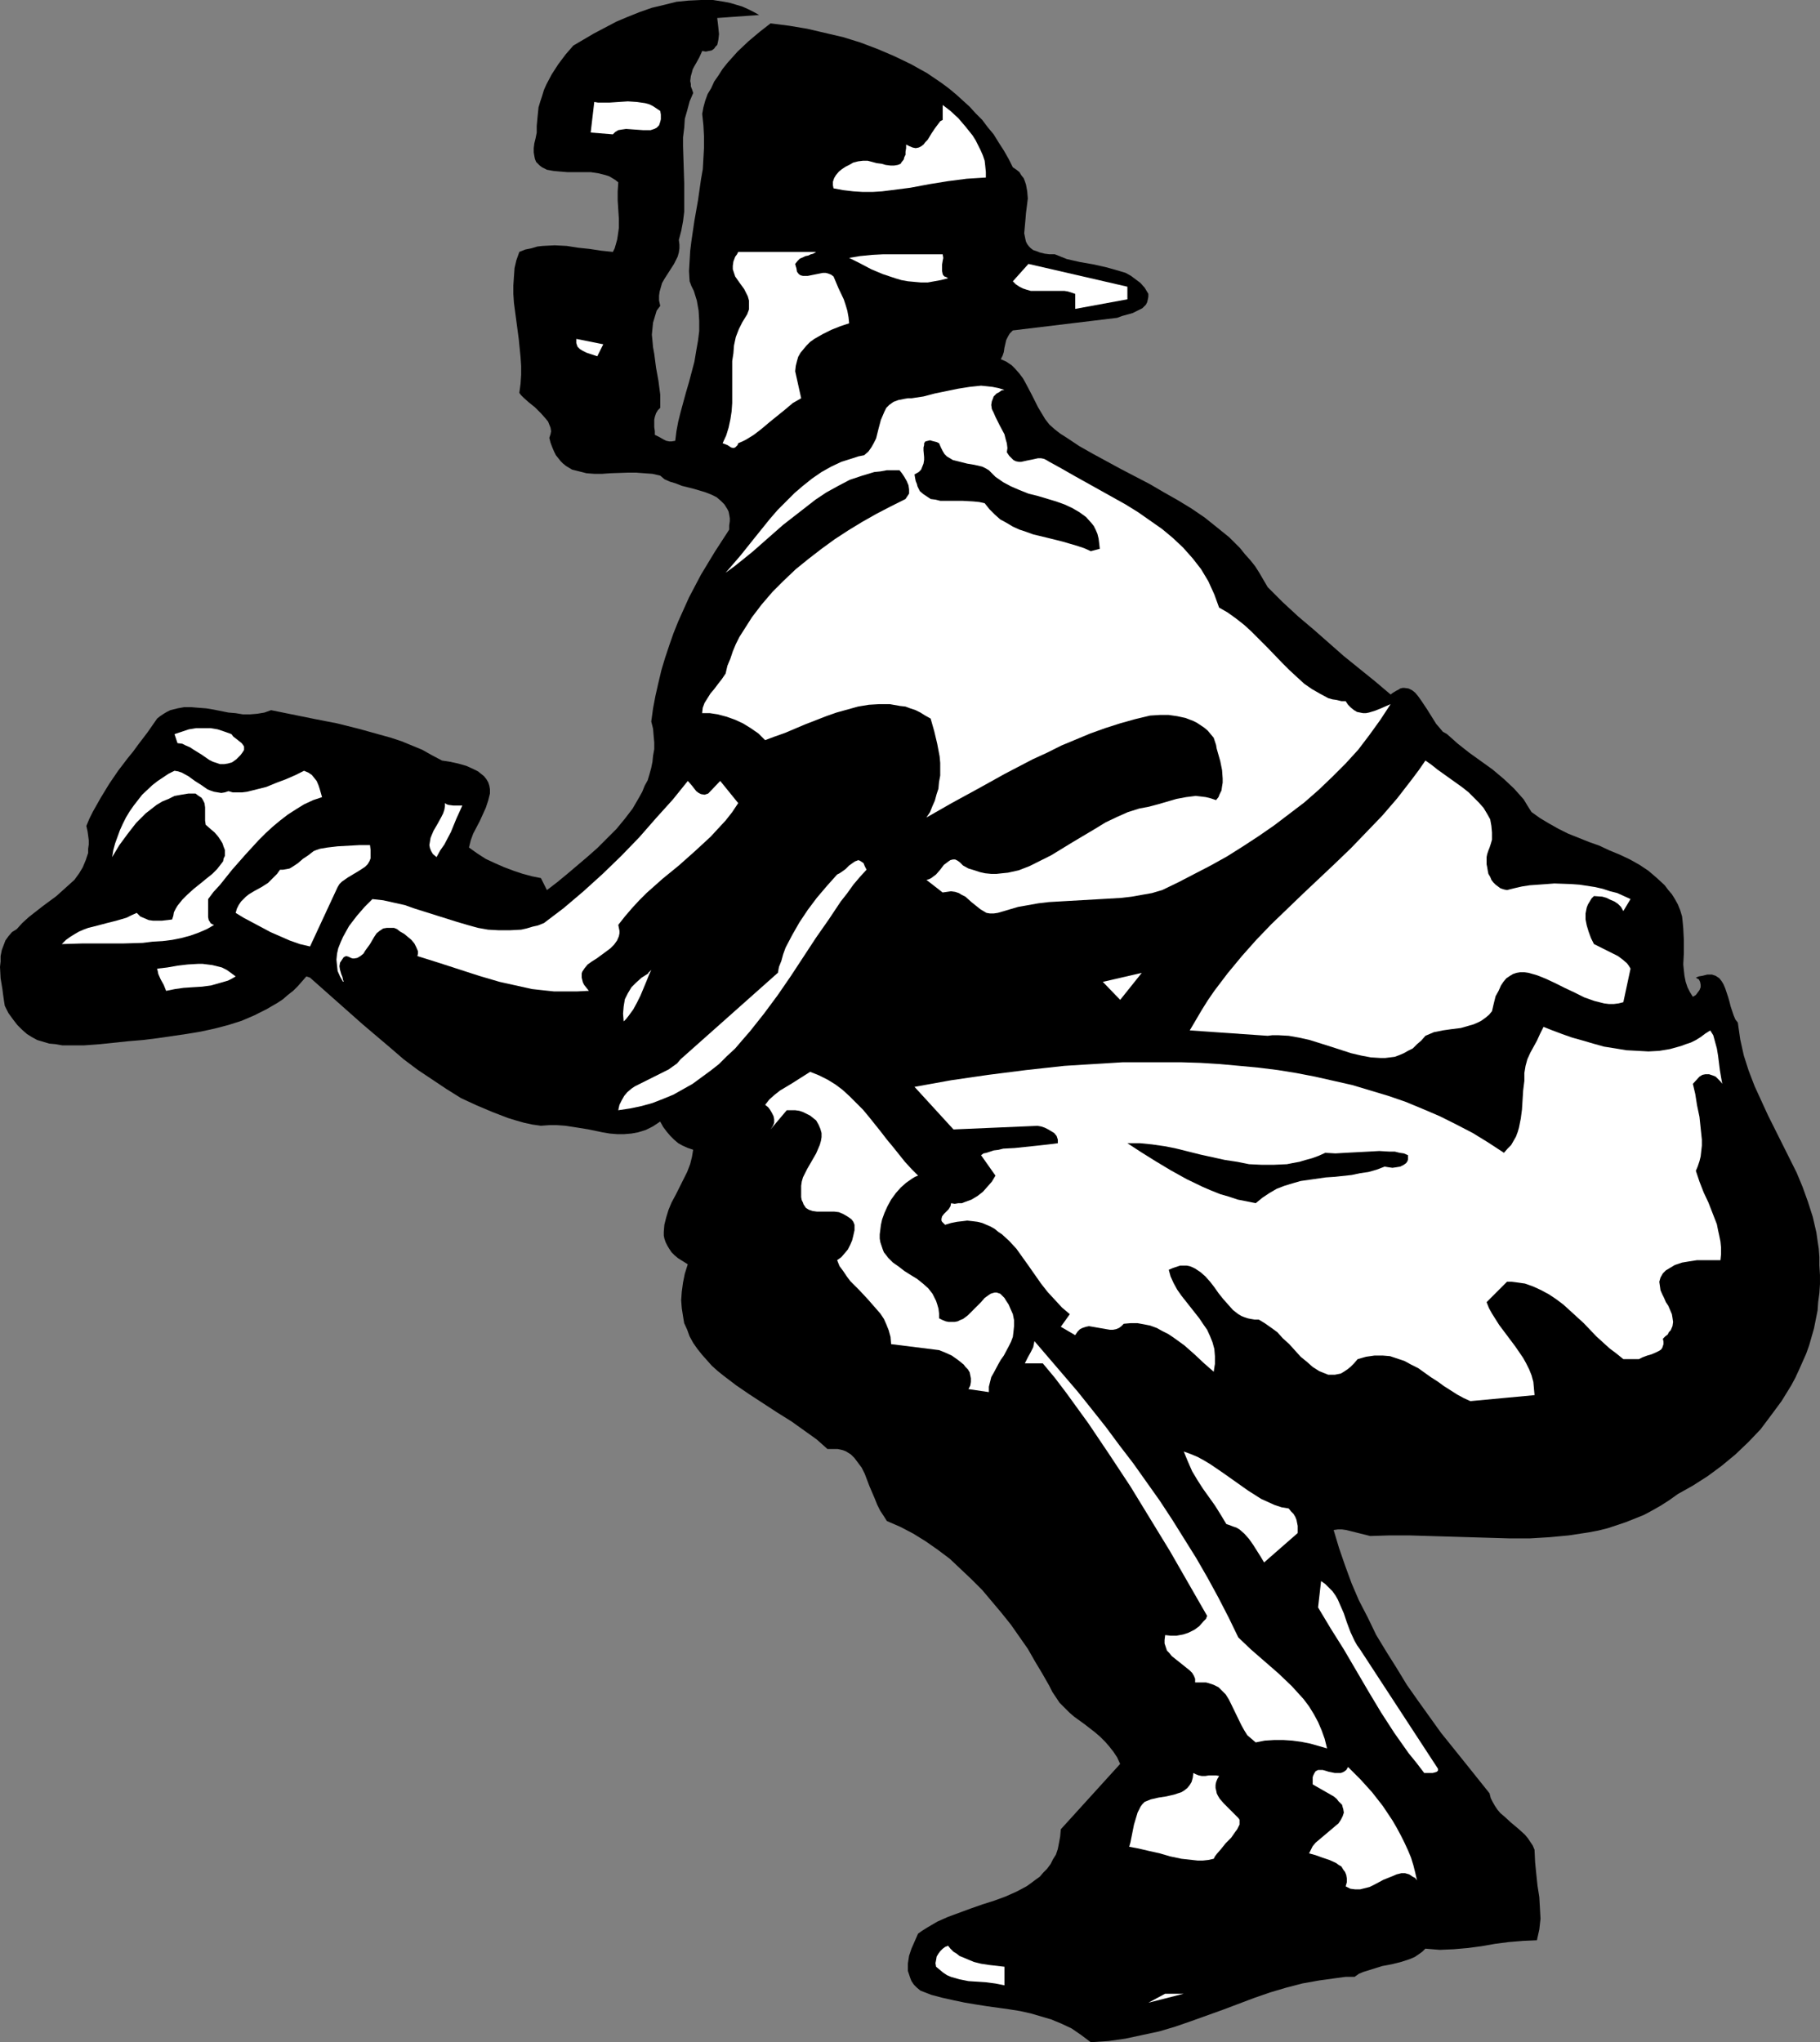 <?xml version="1.0" encoding="UTF-8" standalone="no"?>
<svg
   version="1.0"
   width="129.766mm"
   height="145.567mm"
   id="svg30"
   sodipodi:docname="Baseball - Catcher 4.wmf"
   xmlns:inkscape="http://www.inkscape.org/namespaces/inkscape"
   xmlns:sodipodi="http://sodipodi.sourceforge.net/DTD/sodipodi-0.dtd"
   xmlns="http://www.w3.org/2000/svg"
   xmlns:svg="http://www.w3.org/2000/svg">
  <rect width="100%" height="100%" fill="#808080" stroke="none"/>
  <sodipodi:namedview
     id="namedview30"
     pagecolor="#ffffff"
     bordercolor="#000000"
     borderopacity="0.25"
     inkscape:showpageshadow="2"
     inkscape:pageopacity="0.0"
     inkscape:pagecheckerboard="0"
     inkscape:deskcolor="#d1d1d1"
     inkscape:document-units="mm" />
  <defs
     id="defs1">
    <pattern
       id="WMFhbasepattern"
       patternUnits="userSpaceOnUse"
       width="6"
       height="6"
       x="0"
       y="0" />
  </defs>
  <path
     style="fill:#000000;fill-opacity:1;fill-rule:evenodd;stroke:none"
     d="m 4.525,250.285 1.454,-1.616 1.778,-1.616 3.717,-2.908 3.717,-2.747 1.616,-1.454 1.616,-1.454 1.616,-1.454 1.293,-1.777 0.97,-1.616 0.808,-1.939 0.323,-0.969 0.323,-0.969 v -1.131 l 0.162,-1.131 v -1.131 l -0.162,-1.293 -0.162,-1.131 -0.323,-1.454 0.808,-1.939 0.97,-1.939 2.101,-3.716 2.262,-3.716 2.424,-3.555 2.586,-3.393 1.454,-1.777 1.293,-1.777 2.586,-3.393 2.586,-3.716 0.808,-0.646 0.97,-0.646 0.808,-0.485 0.97,-0.485 1.939,-0.485 1.778,-0.323 h 1.939 l 1.939,0.162 2.101,0.162 1.939,0.323 4.04,0.808 1.939,0.162 1.939,0.323 h 1.939 l 1.939,-0.162 1.939,-0.323 1.778,-0.646 11.958,2.424 5.818,1.131 5.818,1.454 5.818,1.616 2.909,0.808 2.909,0.969 2.747,1.131 2.747,1.131 2.586,1.454 2.747,1.454 2.101,0.323 2.262,0.485 2.262,0.646 2.101,0.969 0.97,0.485 0.808,0.646 0.808,0.646 0.646,0.808 0.485,0.808 0.323,0.969 0.162,0.969 v 1.131 l -0.485,1.939 -0.646,1.939 -1.616,3.555 -1.778,3.393 -0.646,1.777 -0.485,1.939 2.262,1.616 2.262,1.454 2.424,1.131 2.586,1.131 2.586,0.969 2.424,0.808 2.424,0.646 2.424,0.485 1.616,3.232 2.747,-2.101 2.747,-2.262 5.333,-4.524 2.747,-2.424 2.586,-2.585 2.586,-2.585 2.262,-2.747 2.101,-2.747 1.778,-3.07 0.808,-1.454 0.646,-1.616 0.808,-1.454 0.485,-1.616 0.485,-1.777 0.323,-1.616 0.162,-1.616 0.323,-1.777 v -1.777 l -0.162,-1.777 -0.162,-1.939 -0.485,-1.939 0.485,-3.555 0.646,-3.393 0.808,-3.555 0.808,-3.393 0.97,-3.232 1.131,-3.393 1.131,-3.232 1.293,-3.232 1.454,-3.232 1.454,-3.232 1.616,-3.07 1.616,-3.07 3.717,-6.14 3.878,-5.978 v -1.131 l 0.162,-1.131 v -0.808 l -0.162,-0.969 -0.162,-0.808 -0.323,-0.646 -0.808,-1.293 -0.97,-0.969 -1.131,-0.969 -1.293,-0.646 -1.616,-0.646 -3.232,-0.969 -3.232,-0.808 -1.616,-0.646 -1.616,-0.485 -1.454,-0.646 -1.131,-0.969 -2.101,-0.485 -2.262,-0.162 -2.101,-0.162 h -2.262 l -4.686,0.162 -2.262,0.162 h -2.101 l -2.101,-0.162 -1.939,-0.485 -1.939,-0.485 -0.808,-0.485 -0.808,-0.485 -0.808,-0.646 -0.646,-0.646 -0.646,-0.808 -0.646,-0.808 -0.485,-0.969 -0.485,-1.131 -0.485,-1.293 -0.323,-1.293 0.323,-0.969 0.162,-0.808 -0.162,-0.969 -0.323,-0.808 -0.323,-0.808 -0.646,-0.808 -1.293,-1.454 -1.616,-1.616 -1.616,-1.293 -1.454,-1.293 -0.646,-0.646 -0.485,-0.646 0.323,-2.424 0.162,-2.424 v -2.424 l -0.162,-2.424 -0.485,-4.847 -0.646,-4.847 -0.646,-4.847 -0.162,-2.424 v -2.262 l 0.162,-2.424 0.162,-2.262 0.485,-2.101 0.808,-2.262 1.616,-0.646 1.616,-0.323 1.616,-0.485 1.454,-0.162 3.232,-0.162 3.232,0.162 3.07,0.485 3.07,0.323 3.232,0.485 3.07,0.323 0.485,-0.969 0.323,-1.131 0.323,-1.131 0.162,-0.969 0.323,-2.262 V 58.976 l -0.323,-5.009 v -2.424 l 0.162,-2.424 -0.808,-0.646 -0.808,-0.485 -0.808,-0.485 -0.97,-0.323 -1.939,-0.485 -2.101,-0.323 h -4.202 -2.101 l -1.939,-0.162 -1.778,-0.162 -1.778,-0.323 -0.646,-0.323 -0.646,-0.323 -0.646,-0.485 -0.485,-0.485 -0.485,-0.485 -0.323,-0.808 -0.162,-0.808 -0.162,-0.969 v -1.131 l 0.162,-1.293 0.323,-1.293 0.323,-1.616 v -1.777 l 0.162,-1.777 0.162,-1.616 0.162,-1.616 0.485,-1.616 0.485,-1.454 0.485,-1.616 0.646,-1.454 1.454,-2.747 1.778,-2.747 1.939,-2.585 2.101,-2.424 2.747,-1.616 2.747,-1.616 3.07,-1.616 3.07,-1.616 3.07,-1.293 3.232,-1.293 3.232,-1.131 3.394,-0.808 3.232,-0.808 3.232,-0.323 L 188.91,0 h 3.232 l 3.07,0.485 1.616,0.323 1.616,0.485 1.616,0.485 1.454,0.646 1.616,0.808 1.454,0.808 -11.312,0.808 0.162,1.293 0.162,1.454 0.162,1.616 -0.162,1.454 -0.162,0.808 -0.162,0.646 -0.485,0.485 -0.323,0.485 -0.646,0.485 -0.808,0.162 -0.808,0.162 -0.97,-0.162 -0.808,1.777 -0.808,1.454 -0.646,1.131 -0.323,0.646 -0.162,0.646 -0.323,1.131 -0.162,1.293 0.162,0.808 v 0.646 l 0.323,0.808 0.323,0.969 -0.97,2.262 -0.646,2.424 -0.646,2.262 -0.162,2.424 -0.323,2.585 v 2.424 l 0.162,5.009 0.162,5.009 v 5.009 2.585 l -0.323,2.585 -0.485,2.585 -0.646,2.424 0.162,1.293 v 0.969 l -0.162,1.131 -0.323,1.131 -0.485,0.969 -0.485,0.969 -2.586,4.039 -0.646,1.131 -0.323,1.131 -0.323,1.131 -0.162,1.131 v 1.293 l 0.323,1.454 -0.97,1.293 -0.485,1.616 -0.485,1.616 -0.162,1.616 -0.162,1.616 0.162,1.616 0.162,1.777 0.323,1.777 0.485,3.716 0.646,3.555 0.485,3.716 v 1.777 1.777 l -0.646,0.646 -0.485,0.808 -0.323,0.969 -0.162,0.808 v 1.939 l 0.162,1.131 v 0.969 l 1.293,0.646 1.131,0.646 0.646,0.323 0.808,0.162 h 0.646 l 0.97,-0.162 0.323,-2.585 0.485,-2.585 0.646,-2.585 1.454,-5.332 0.808,-2.747 1.454,-5.494 0.485,-2.908 0.485,-2.747 0.323,-2.585 v -2.747 l -0.162,-2.747 -0.485,-2.747 -0.808,-2.585 -0.646,-1.293 -0.485,-1.293 -0.162,-2.747 0.162,-2.747 0.162,-2.747 0.323,-2.585 0.808,-5.494 0.97,-5.494 0.808,-5.655 0.485,-2.747 0.162,-2.908 0.162,-2.908 v -2.908 l -0.162,-3.07 -0.323,-3.07 0.323,-1.777 0.485,-1.777 0.646,-1.777 0.97,-1.616 0.808,-1.777 1.131,-1.616 1.131,-1.777 1.293,-1.616 2.747,-3.07 2.909,-2.747 3.07,-2.585 1.454,-1.131 1.454,-1.131 5.01,0.646 4.848,0.808 4.848,1.131 4.848,1.131 4.686,1.454 4.686,1.777 4.525,1.939 4.363,2.101 4.363,2.424 4.04,2.747 1.939,1.454 1.939,1.616 1.778,1.616 1.778,1.616 1.616,1.777 1.778,1.777 1.454,1.939 1.616,1.939 1.293,2.101 1.454,2.262 1.293,2.262 1.131,2.262 0.97,0.646 0.808,0.646 0.485,0.808 0.646,0.808 0.323,0.808 0.323,0.969 0.323,1.777 0.162,1.939 -0.485,3.878 -0.162,1.939 -0.162,1.777 -0.162,1.777 0.162,0.808 0.162,0.808 0.162,0.646 0.323,0.646 0.485,0.646 0.485,0.485 0.646,0.485 0.97,0.323 0.808,0.323 1.293,0.323 1.293,0.162 h 1.454 l 1.616,0.646 1.616,0.646 3.555,0.808 3.717,0.646 3.555,0.808 3.394,0.969 1.616,0.485 1.454,0.808 1.293,0.969 1.293,0.969 1.131,1.293 0.97,1.616 v 0.808 l -0.162,0.808 -0.162,0.646 -0.323,0.646 -0.485,0.485 -0.485,0.485 -1.293,0.646 -1.293,0.646 -2.909,0.808 -1.293,0.485 -28.118,3.393 -0.808,0.808 -0.485,0.808 -0.485,0.969 -0.485,2.101 -0.162,1.131 -0.323,0.969 -0.485,0.969 1.454,0.646 1.454,0.969 0.97,0.969 1.131,1.293 0.97,1.293 0.808,1.454 1.616,3.07 1.616,3.232 0.97,1.616 0.97,1.616 1.131,1.454 1.454,1.293 1.454,1.131 1.778,1.131 3.394,2.262 3.717,2.101 7.434,4.039 7.757,4.039 3.878,2.262 3.717,2.101 3.717,2.262 3.555,2.424 3.232,2.585 3.394,2.747 2.909,2.908 1.293,1.616 1.454,1.616 1.293,1.616 1.131,1.777 1.131,1.939 1.131,1.939 4.04,4.039 4.202,3.878 4.202,3.555 4.04,3.555 4.04,3.555 8.403,6.786 4.202,3.555 0.646,-0.485 0.808,-0.485 0.646,-0.323 0.485,-0.323 0.646,-0.162 h 0.485 l 1.131,0.162 0.97,0.485 0.808,0.646 0.808,0.969 0.808,1.131 1.616,2.424 1.616,2.585 0.808,1.293 0.97,1.131 0.808,0.969 1.131,0.646 2.909,2.585 3.07,2.424 6.302,4.524 3.07,2.585 2.747,2.585 1.293,1.454 1.293,1.454 0.97,1.616 1.131,1.777 2.262,1.616 2.424,1.454 2.586,1.454 2.586,1.293 5.656,2.262 2.747,0.969 2.747,1.293 2.747,1.131 2.747,1.293 2.586,1.454 2.424,1.616 2.262,1.939 2.101,1.939 0.97,1.293 0.97,1.131 0.808,1.293 0.808,1.454 0.646,1.616 0.485,1.616 0.162,1.454 0.162,1.777 0.162,3.232 v 3.393 l -0.162,3.07 0.162,1.616 0.162,1.454 0.323,1.616 0.485,1.454 0.646,1.293 0.808,1.293 0.808,-0.485 0.485,-0.646 0.485,-0.646 0.323,-0.808 v -0.646 l -0.162,-0.808 -0.323,-0.646 -0.323,-0.162 -0.485,-0.323 0.808,-0.323 0.97,-0.162 0.646,-0.162 0.646,-0.162 h 0.808 0.485 l 0.97,0.323 0.97,0.646 0.646,0.808 0.485,0.808 0.485,1.131 0.808,2.424 0.323,1.131 0.323,1.293 0.808,2.424 0.485,1.131 0.646,0.808 0.323,2.262 0.323,2.262 0.97,4.363 1.293,4.039 1.616,4.201 1.778,3.878 1.778,3.878 3.878,7.756 1.939,3.878 1.939,3.878 1.616,3.878 1.454,4.039 1.293,4.039 0.485,2.101 0.485,2.101 0.323,2.262 0.323,2.101 0.162,2.262 v 2.262 l 0.162,2.585 v 2.424 l -0.162,2.424 -0.323,2.424 -0.162,2.262 -0.485,2.424 -0.485,2.424 -0.646,2.262 -0.646,2.262 -0.808,2.262 -1.939,4.363 -0.97,2.101 -1.131,2.101 -2.586,4.201 -2.747,3.716 -2.909,3.878 -3.232,3.393 -3.555,3.393 -3.717,3.07 -3.717,2.747 -4.04,2.585 -4.04,2.262 -2.262,1.616 -2.262,1.454 -2.262,1.293 -2.424,1.293 -2.424,0.969 -2.424,0.969 -2.424,0.808 -2.424,0.808 -2.586,0.646 -2.586,0.485 -5.333,0.808 -5.171,0.485 -5.333,0.323 h -5.333 l -5.494,-0.162 -10.827,-0.323 -10.827,-0.323 h -5.333 l -5.171,0.162 -2.586,-0.646 -2.586,-0.646 -1.293,-0.323 -1.131,-0.162 h -1.131 l -1.131,0.162 1.454,4.847 1.616,4.686 1.778,4.847 1.939,4.524 2.424,4.686 2.262,4.686 2.747,4.524 2.747,4.363 2.747,4.524 3.07,4.363 6.141,8.564 6.626,8.241 6.464,8.079 0.323,1.293 0.485,0.969 0.646,1.131 0.646,0.969 0.808,0.969 0.97,0.808 1.939,1.777 1.939,1.616 1.778,1.616 0.808,0.969 0.646,0.969 0.646,0.969 0.485,1.131 0.162,3.393 0.323,3.232 0.323,3.07 0.485,3.07 0.162,2.908 0.162,2.908 -0.323,2.908 -0.323,1.454 -0.323,1.454 -3.717,0.162 -3.878,0.323 -3.717,0.485 -3.717,0.646 -3.717,0.485 -3.717,0.323 -3.717,0.162 -1.939,-0.162 -1.939,-0.162 -0.808,0.808 -1.131,0.808 -0.97,0.646 -1.131,0.485 -2.424,0.808 -2.586,0.646 -2.586,0.485 -2.586,0.808 -2.586,0.808 -1.131,0.485 -1.131,0.808 h -2.424 l -2.424,0.323 -4.686,0.646 -4.525,0.808 -4.363,1.131 -4.363,1.293 -4.202,1.454 -8.565,3.232 -8.565,3.07 -4.202,1.454 -4.363,1.293 -4.525,0.969 -4.525,0.969 -4.525,0.646 -2.424,0.162 -2.424,0.162 -1.293,-0.969 -1.293,-0.969 -2.586,-1.777 -2.747,-1.293 -2.747,-1.131 -2.747,-0.808 -2.747,-0.808 -2.909,-0.646 -3.07,-0.485 -5.818,-0.808 -3.07,-0.485 -2.909,-0.485 -3.07,-0.646 -2.909,-0.646 -3.07,-0.808 -2.909,-1.131 -0.97,-0.808 -0.808,-0.808 -0.646,-0.969 -0.323,-0.808 -0.323,-0.969 -0.323,-0.969 v -0.969 -0.969 l 0.323,-2.101 0.646,-1.939 1.778,-4.039 1.131,-0.808 1.293,-0.808 2.747,-1.616 2.909,-1.293 3.07,-1.131 3.07,-1.131 3.232,-1.131 3.07,-0.969 3.07,-1.131 2.909,-1.293 2.747,-1.454 1.131,-0.808 1.293,-0.969 1.131,-0.808 0.97,-1.131 0.97,-0.969 0.97,-1.293 0.646,-1.293 0.808,-1.293 0.485,-1.454 0.323,-1.616 0.323,-1.777 0.162,-1.777 v -0.162 l 15.998,-17.612 -0.808,-1.777 -0.97,-1.454 -1.131,-1.454 -1.131,-1.293 -1.293,-1.293 -1.293,-1.131 -2.909,-2.262 -2.909,-2.101 -1.293,-1.131 -1.293,-1.293 -1.293,-1.293 -0.97,-1.454 -0.97,-1.454 -0.808,-1.616 -1.939,-3.393 -1.939,-3.232 -1.939,-3.393 -2.262,-3.232 -2.262,-3.232 -2.586,-3.232 -2.586,-3.07 -2.586,-3.07 -2.909,-2.908 -2.909,-2.747 -2.909,-2.747 -3.232,-2.424 -3.232,-2.262 -3.394,-2.101 -3.394,-1.777 -3.717,-1.616 -0.808,-1.293 -0.97,-1.454 -0.808,-1.616 -0.646,-1.616 -1.454,-3.393 -1.293,-3.393 -0.808,-1.616 -0.97,-1.293 -0.97,-1.293 -0.97,-0.969 -1.293,-0.808 -0.808,-0.323 -0.646,-0.162 -0.808,-0.162 h -0.808 -0.97 -0.97 l -1.454,-1.293 -1.454,-1.293 -3.394,-2.424 -3.394,-2.424 -3.878,-2.424 -7.434,-4.847 -3.555,-2.424 -3.394,-2.585 -1.616,-1.293 -1.616,-1.454 -1.293,-1.454 -1.293,-1.454 -1.293,-1.616 -1.131,-1.616 -0.97,-1.777 -0.646,-1.777 -0.808,-1.777 -0.323,-1.939 -0.323,-2.101 -0.162,-2.101 0.162,-2.262 0.323,-2.424 0.485,-2.424 0.808,-2.585 -1.293,-0.808 -1.293,-0.808 -0.97,-0.808 -0.808,-0.808 -0.646,-0.969 -0.485,-0.808 -0.485,-0.969 -0.323,-0.969 -0.162,-0.808 v -0.969 l 0.162,-1.939 0.485,-1.939 0.646,-2.101 0.808,-1.939 1.131,-2.101 2.101,-4.201 0.97,-1.939 0.808,-2.101 0.485,-1.939 0.323,-1.939 -1.454,-0.485 -1.454,-0.646 -1.131,-0.646 -1.131,-0.969 -0.97,-0.969 -0.97,-1.131 -0.97,-1.293 -0.808,-1.454 -1.939,1.293 -1.939,0.969 -2.101,0.646 -1.778,0.323 -1.939,0.162 h -1.939 l -1.939,-0.162 -1.939,-0.323 -3.878,-0.808 -4.04,-0.646 -2.101,-0.323 -2.262,-0.162 h -2.101 l -2.262,0.162 -2.262,-0.323 -2.262,-0.485 -2.262,-0.646 -2.101,-0.646 -4.202,-1.616 -4.202,-1.777 -4.202,-1.939 -3.878,-2.424 -3.878,-2.585 -3.878,-2.585 -3.878,-2.908 -3.555,-3.07 -7.434,-6.302 -7.11,-6.302 -7.11,-6.302 -0.97,-0.323 -1.131,1.293 -1.131,1.293 -1.293,1.293 -1.454,1.131 -1.293,1.131 -1.454,0.969 -3.07,1.777 -3.232,1.616 -3.394,1.454 -3.555,1.131 -3.717,0.969 -3.717,0.808 -3.878,0.646 -7.757,1.131 -3.878,0.485 -3.878,0.323 -7.757,0.808 -2.101,0.162 -2.262,0.162 h -2.101 -1.778 -1.939 l -1.778,-0.323 -1.778,-0.162 -1.616,-0.485 -1.616,-0.485 L 8.565,279.369 7.272,278.561 5.979,277.43 4.686,276.138 3.555,274.684 2.262,272.906 1.293,270.967 1.131,269.998 0.97,268.867 0.808,267.736 0.646,266.443 0.162,263.535 0,260.465 l 0.162,-1.454 v -1.454 l 0.323,-1.616 0.485,-1.293 0.485,-1.293 0.808,-1.131 0.97,-1.131 z"
     id="path1" />
  <path
     style="fill:#ffffff;fill-opacity:1;fill-rule:evenodd;stroke:none"
     d="m 36.845,245.923 0.97,0.969 1.131,0.485 1.131,0.485 1.131,0.162 h 1.293 1.131 l 1.454,-0.162 1.293,-0.162 0.323,-0.969 0.162,-0.969 0.485,-0.969 0.485,-0.808 1.293,-1.616 1.454,-1.454 1.616,-1.454 1.616,-1.293 1.778,-1.454 1.616,-1.293 1.293,-1.293 1.131,-1.454 0.485,-0.646 0.162,-0.808 0.323,-0.646 v -0.808 -0.808 l -0.323,-0.808 -0.323,-0.969 -0.485,-0.808 -0.646,-0.969 -0.97,-1.131 -1.131,-0.969 -1.293,-1.131 -0.162,-1.131 v -3.555 l -0.162,-1.131 -0.485,-0.969 -0.323,-0.485 -0.485,-0.323 -0.485,-0.323 -0.646,-0.485 h -1.939 l -1.939,0.323 -1.778,0.323 -1.616,0.808 -1.616,0.646 -1.616,0.969 -1.454,1.131 -1.454,1.131 -1.293,1.293 -1.293,1.293 -2.262,2.908 -2.262,3.07 -1.939,3.232 0.323,-1.939 0.485,-1.777 0.646,-1.777 0.646,-1.777 0.808,-1.777 0.808,-1.616 0.97,-1.616 1.131,-1.616 1.131,-1.454 1.131,-1.454 2.747,-2.585 1.454,-1.131 1.454,-0.969 1.454,-0.969 1.616,-0.808 0.97,0.162 0.97,0.323 1.778,0.969 1.778,1.293 1.778,1.131 1.616,1.131 0.808,0.323 0.97,0.323 0.97,0.162 0.97,0.162 0.97,-0.162 0.97,-0.323 1.131,0.323 h 1.293 1.293 l 1.293,-0.162 2.586,-0.646 2.586,-0.646 2.747,-1.131 2.586,-0.969 2.586,-1.131 2.262,-1.131 1.131,0.485 0.97,0.646 0.646,0.808 0.646,0.808 0.485,1.131 0.323,0.969 0.323,1.131 0.323,1.131 -2.424,0.808 -2.424,1.131 -2.101,1.293 -2.262,1.454 -2.101,1.616 -1.939,1.616 -1.939,1.777 -1.939,1.939 -3.555,3.878 -3.555,4.039 -3.232,4.039 -1.778,1.939 -1.454,1.939 v 0.808 1.131 1.939 0.969 l 0.162,0.808 0.323,0.485 0.162,0.323 0.485,0.323 0.485,0.162 -1.939,1.131 -2.262,0.969 -2.262,0.808 -2.424,0.646 -2.424,0.485 -2.586,0.323 -2.747,0.162 -2.586,0.323 -5.494,0.162 h -5.656 -5.333 l -5.333,0.162 1.131,-1.131 1.131,-0.808 1.293,-0.808 1.131,-0.646 1.131,-0.485 1.293,-0.485 2.586,-0.646 2.424,-0.646 2.586,-0.646 2.747,-0.808 1.293,-0.646 z"
     id="path2" />
  <path
     style="fill:#ffffff;fill-opacity:1;fill-rule:evenodd;stroke:none"
     d="m 42.339,260.949 2.747,-0.323 2.747,-0.485 2.747,-0.323 2.747,-0.162 h 1.293 l 1.293,0.162 1.293,0.162 1.293,0.323 1.293,0.323 1.293,0.646 1.131,0.808 1.293,0.969 -1.131,0.646 -0.97,0.485 -2.262,0.646 -2.262,0.646 -2.424,0.323 -2.586,0.162 -2.424,0.162 -2.262,0.323 -2.424,0.485 -0.646,-1.616 -0.808,-1.454 -0.646,-1.454 -0.162,-0.808 z"
     id="path3" />
  <path
     style="fill:#ffffff;fill-opacity:1;fill-rule:evenodd;stroke:none"
     d="m 62.378,197.772 0.485,0.646 1.454,1.131 0.808,0.646 0.485,0.646 0.162,0.323 v 0.323 0.485 l -0.162,0.323 -0.323,0.485 -0.485,0.646 -0.646,0.646 -0.485,0.485 -1.131,0.808 -1.131,0.323 -0.97,0.162 h -1.131 l -0.97,-0.323 -0.97,-0.323 -0.97,-0.485 -2.101,-1.454 -2.101,-1.293 -0.97,-0.646 -1.131,-0.485 -0.97,-0.485 -1.293,-0.162 -0.808,-2.424 1.939,-0.646 1.939,-0.646 1.939,-0.323 h 1.939 1.939 l 1.939,0.323 1.939,0.646 z"
     id="path4" />
  <path
     style="fill:#ffffff;fill-opacity:1;fill-rule:evenodd;stroke:none"
     d="m 75.467,234.289 h 0.808 l 0.97,-0.162 0.808,-0.162 0.808,-0.485 1.454,-0.969 1.293,-1.131 1.454,-0.969 1.454,-1.131 0.808,-0.323 0.97,-0.323 0.97,-0.162 0.97,-0.162 2.747,-0.323 2.909,-0.162 2.909,-0.162 h 2.909 l 0.162,1.293 v 1.131 1.131 l -0.323,0.808 -0.485,0.808 -0.646,0.646 -1.454,0.969 -3.232,1.939 -1.616,1.131 -0.646,0.646 -0.485,0.808 -7.434,15.996 -2.747,-0.646 -2.747,-0.969 -2.586,-1.131 -2.586,-1.131 -2.424,-1.293 -2.424,-1.293 -2.424,-1.293 -2.101,-1.293 0.323,-1.131 0.485,-0.969 0.646,-0.969 0.646,-0.646 0.646,-0.646 0.808,-0.646 1.616,-0.969 1.778,-0.969 1.778,-1.131 0.808,-0.808 0.808,-0.808 0.808,-0.808 z"
     id="path5" />
  <path
     style="fill:#ffffff;fill-opacity:1;fill-rule:evenodd;stroke:none"
     d="m 100.353,242.206 2.909,0.323 2.909,0.646 2.909,0.646 2.747,0.969 5.656,1.777 5.656,1.777 2.747,0.808 2.909,0.808 2.747,0.485 2.909,0.162 h 2.909 l 3.07,-0.162 1.454,-0.323 1.616,-0.485 1.454,-0.323 1.616,-0.646 5.333,-4.039 5.333,-4.524 5.171,-4.686 5.01,-4.847 4.848,-5.009 4.525,-5.171 4.525,-5.009 4.04,-5.009 1.131,1.293 1.131,1.454 0.646,0.485 0.646,0.323 0.97,0.162 0.485,-0.162 0.485,-0.162 3.232,-3.393 4.848,5.978 -1.616,2.424 -1.778,2.262 -2.101,2.262 -1.939,2.101 -4.202,3.878 -4.363,3.878 -4.363,3.555 -4.363,3.878 -1.939,1.939 -1.939,2.101 -1.939,2.262 -1.778,2.262 0.162,0.808 0.162,0.808 v 0.646 l -0.162,0.808 -0.485,1.131 -0.808,1.131 -0.97,0.969 -1.293,0.969 -2.424,1.777 -1.293,0.808 -1.131,0.808 -0.808,0.969 -0.646,0.969 -0.162,0.485 v 0.646 0.485 l 0.162,0.646 0.162,0.646 0.323,0.646 0.646,0.808 0.646,0.808 -3.232,0.162 h -3.07 -3.07 l -3.07,-0.323 -2.909,-0.323 -2.909,-0.646 -2.909,-0.646 -2.909,-0.646 -5.494,-1.616 -5.494,-1.777 -5.494,-1.777 -5.656,-1.777 0.162,-0.646 v -0.646 l -0.485,-1.131 -0.485,-0.969 -0.808,-0.969 -0.97,-0.808 -0.97,-0.808 -1.131,-0.646 -0.808,-0.646 -0.808,-0.323 h -0.646 -1.293 l -0.97,0.162 -0.97,0.646 -0.808,0.646 -0.646,0.969 -1.131,1.939 -1.293,1.777 -0.485,0.808 -0.808,0.646 -0.808,0.485 -0.808,0.162 h -0.485 l -0.485,-0.162 -0.646,-0.323 -0.646,-0.162 -0.646,0.323 -0.323,0.485 -0.323,0.485 -0.323,0.485 -0.162,0.969 0.162,0.969 0.323,1.131 0.323,0.808 0.162,0.808 0.162,0.323 -0.162,0.162 -0.808,-1.454 -0.646,-1.454 -0.162,-1.454 -0.162,-1.616 0.162,-1.616 0.323,-1.454 0.646,-1.616 0.646,-1.454 0.808,-1.454 0.808,-1.454 2.101,-2.747 2.101,-2.424 1.131,-1.131 z"
     id="path6" />
  <path
     style="fill:#ffffff;fill-opacity:1;fill-rule:evenodd;stroke:none"
     d="m 119.907,216.354 0.485,0.323 0.485,0.162 1.293,0.162 h 2.424 l -1.616,3.555 -1.454,3.555 -1.778,3.393 -1.131,1.616 -0.97,1.777 -0.97,-0.808 -0.485,-0.808 -0.323,-0.808 -0.162,-0.808 0.162,-0.969 0.162,-0.969 0.323,-0.808 0.485,-1.131 1.131,-1.939 0.97,-1.777 0.485,-0.969 0.323,-0.969 0.162,-0.969 z"
     id="path7" />
  <path
     style="fill:#ffffff;fill-opacity:1;fill-rule:evenodd;stroke:none"
     d="m 162.569,92.746 -1.616,3.232 -1.939,-0.646 -0.97,-0.323 -0.97,-0.485 -0.808,-0.485 -0.646,-0.646 -0.323,-0.969 V 91.938 91.292 Z"
     id="path8" />
  <path
     style="fill:#ffffff;fill-opacity:1;fill-rule:evenodd;stroke:none"
     d="m 158.691,15.188 3.232,-2.262 z"
     id="path9" />
  <path
     style="fill:#ffffff;fill-opacity:1;fill-rule:evenodd;stroke:none"
     d="m 160.145,27.468 0.97,0.162 h 1.131 2.101 l 2.424,-0.162 2.424,-0.162 2.424,0.162 1.131,0.162 1.131,0.162 1.131,0.323 0.97,0.485 0.97,0.646 0.97,0.646 0.162,0.969 v 0.646 0.646 l -0.162,0.646 -0.162,0.485 -0.162,0.485 -0.646,0.646 -0.646,0.323 -0.97,0.323 h -0.97 -1.131 l -2.262,-0.162 -2.262,-0.162 -1.131,0.162 -0.97,0.162 -0.808,0.485 -0.646,0.646 -5.979,-0.485 z"
     id="path10" />
  <path
     style="fill:#ffffff;fill-opacity:1;fill-rule:evenodd;stroke:none"
     d="m 183.416,285.348 26.179,-23.267 v 0.162 l 0.323,-1.777 0.646,-1.616 0.485,-1.777 0.646,-1.777 1.778,-3.393 1.939,-3.393 2.262,-3.393 2.424,-3.232 2.747,-3.232 2.747,-3.07 0.646,-0.323 0.485,-0.323 1.131,-0.808 0.97,-0.969 1.131,-0.808 0.485,-0.323 0.485,-0.162 0.323,-0.162 0.485,0.162 0.485,0.323 0.485,0.323 0.323,0.808 0.485,0.969 -1.778,1.939 -1.778,2.101 -1.616,2.262 -1.778,2.262 -3.232,4.847 -3.394,4.847 -3.394,5.171 -3.394,5.171 -3.555,5.171 -3.717,5.009 -3.717,4.686 -2.101,2.424 -1.939,2.262 -2.262,2.101 -2.101,2.101 -2.262,1.777 -2.424,1.777 -2.424,1.777 -2.586,1.454 -2.586,1.454 -2.747,1.131 -2.909,1.131 -2.909,0.808 -3.07,0.646 -3.232,0.485 0.323,-1.454 0.646,-1.293 0.646,-1.131 0.808,-0.969 1.131,-0.969 0.97,-0.646 2.586,-1.293 1.293,-0.646 1.293,-0.646 2.586,-1.293 1.293,-0.646 1.131,-0.808 1.131,-0.808 z"
     id="path11" />
  <path
     style="fill:#ffffff;fill-opacity:1;fill-rule:evenodd;stroke:none"
     d="m 174.689,262.08 0.808,-0.808 -0.646,1.454 -0.646,1.616 -0.808,1.939 -0.808,1.939 -0.97,1.939 -0.97,1.777 -1.293,1.777 -0.646,0.808 -0.646,0.646 -0.162,-2.101 0.162,-1.939 0.323,-1.939 0.808,-1.616 0.97,-1.616 1.293,-1.293 1.454,-1.293 1.778,-1.131 z"
     id="path12" />
  <path
     style="fill:#ffffff;fill-opacity:1;fill-rule:evenodd;stroke:none"
     d="m 195.536,181.453 0.485,-2.101 0.808,-1.939 0.646,-1.939 0.808,-1.939 0.97,-1.939 1.131,-1.777 2.262,-3.555 2.586,-3.393 2.909,-3.393 3.07,-3.07 3.232,-3.07 3.394,-2.747 3.555,-2.747 3.555,-2.585 3.717,-2.424 3.717,-2.262 3.717,-2.101 3.717,-1.939 3.555,-1.777 0.646,-0.323 0.323,-0.485 0.323,-0.485 0.323,-0.485 v -0.646 -0.485 l -0.162,-1.131 -0.485,-1.131 -0.646,-1.131 -0.646,-0.969 -0.646,-0.808 h -1.778 -1.616 l -1.778,0.323 -1.616,0.162 -1.616,0.485 -1.616,0.485 -3.394,1.131 -3.07,1.616 -3.232,1.777 -2.909,1.939 -2.909,2.262 -2.909,2.262 -2.909,2.262 -5.333,4.686 -2.747,2.424 -2.586,2.101 -2.424,1.939 -2.424,1.777 4.04,-4.686 1.939,-2.424 1.939,-2.424 4.04,-5.009 2.101,-2.424 2.262,-2.262 2.262,-2.262 2.262,-1.939 2.424,-1.939 2.586,-1.777 2.586,-1.454 2.747,-1.293 3.07,-0.969 1.454,-0.485 1.616,-0.323 1.131,-0.969 0.808,-1.131 0.646,-1.131 0.646,-1.293 0.646,-2.585 0.646,-2.424 0.485,-1.131 0.485,-1.131 0.485,-0.969 0.808,-0.808 1.131,-0.808 1.293,-0.485 0.808,-0.162 0.808,-0.162 0.97,-0.162 h 0.97 l 3.232,-0.485 3.07,-0.808 6.302,-1.293 3.07,-0.485 3.07,-0.323 1.616,0.162 1.454,0.162 1.616,0.323 1.616,0.485 -0.808,0.162 -0.646,0.485 -0.646,0.323 -0.485,0.485 -0.323,0.323 -0.162,0.485 -0.323,0.808 -0.162,0.969 0.162,1.131 0.485,0.969 0.485,1.131 1.131,2.262 1.293,2.424 0.323,1.293 0.323,1.131 0.162,1.293 -0.162,1.131 0.646,0.969 0.646,0.646 0.485,0.485 0.646,0.323 0.808,0.162 h 0.646 l 1.454,-0.323 1.616,-0.323 1.454,-0.323 h 0.808 l 0.808,0.162 0.646,0.323 0.808,0.485 3.232,1.777 3.394,1.939 6.949,3.878 6.949,3.878 3.394,2.101 3.232,2.262 3.232,2.262 2.909,2.424 2.747,2.585 2.586,2.908 1.131,1.454 1.131,1.454 1.939,3.232 0.808,1.777 0.808,1.777 0.646,1.777 0.646,1.777 2.262,1.293 2.262,1.616 2.262,1.777 1.939,1.777 4.202,4.201 4.04,4.201 1.939,1.939 2.101,1.939 1.939,1.777 2.101,1.454 2.262,1.293 2.101,1.131 1.131,0.323 1.131,0.162 1.293,0.323 h 1.131 l 0.646,0.969 0.808,0.808 0.808,0.646 0.808,0.485 0.808,0.162 0.808,0.162 h 0.808 l 0.808,-0.162 1.616,-0.485 1.616,-0.646 1.454,-0.646 1.131,-0.485 -2.747,4.201 -2.909,4.039 -3.07,4.039 -3.394,3.716 -3.555,3.555 -3.717,3.555 -3.878,3.393 -4.04,3.07 -4.04,3.07 -4.202,2.908 -4.202,2.747 -4.363,2.747 -4.363,2.424 -4.363,2.262 -4.363,2.262 -4.363,2.101 -2.747,0.808 -2.747,0.485 -2.747,0.485 -2.747,0.323 -5.494,0.323 -5.656,0.323 -5.656,0.323 -2.747,0.162 -2.747,0.323 -2.747,0.485 -2.747,0.485 -2.747,0.808 -2.747,0.808 -1.131,0.162 h -0.97 l -0.97,-0.162 -0.808,-0.485 -0.808,-0.485 -0.808,-0.646 -1.616,-1.293 -1.616,-1.454 -0.97,-0.485 -0.808,-0.485 -0.97,-0.323 -1.131,-0.162 -1.131,0.162 -1.131,0.162 -4.363,-3.393 0.646,-0.162 0.646,-0.323 0.646,-0.485 0.646,-0.485 1.131,-1.293 0.97,-1.293 0.646,-0.485 0.646,-0.485 0.485,-0.323 0.646,-0.162 h 0.646 l 0.646,0.323 0.646,0.485 0.808,0.808 1.454,0.808 1.616,0.485 1.454,0.485 1.454,0.323 1.616,0.162 h 1.454 l 1.454,-0.162 1.616,-0.162 2.909,-0.646 2.909,-1.131 2.909,-1.454 2.909,-1.454 5.818,-3.555 5.979,-3.555 2.909,-1.777 3.07,-1.454 2.909,-1.293 3.07,-0.969 2.586,-0.485 2.424,-0.646 5.01,-1.454 2.586,-0.485 1.293,-0.162 1.293,-0.162 1.454,0.162 1.293,0.162 1.293,0.323 1.454,0.485 0.646,-0.808 0.323,-0.808 0.485,-0.969 0.162,-1.131 0.162,-0.969 v -1.131 l -0.162,-2.262 -0.485,-2.424 -0.646,-2.262 -0.323,-1.131 -0.162,-0.969 -0.646,-1.939 -0.808,-0.969 -0.808,-0.969 -0.97,-0.808 -0.97,-0.646 -0.97,-0.646 -0.97,-0.485 -2.101,-0.808 -2.262,-0.485 -2.262,-0.323 h -2.424 l -2.586,0.162 -4.04,0.969 -4.04,1.131 -4.04,1.293 -4.04,1.454 -3.878,1.616 -3.878,1.616 -3.878,1.939 -3.878,1.777 -7.434,3.878 -7.272,4.039 -3.555,1.939 -3.555,1.939 -3.394,1.939 -3.394,1.939 0.97,-1.454 0.646,-1.616 0.646,-1.454 0.485,-1.777 0.485,-1.454 0.162,-1.777 0.323,-1.777 v -1.616 -1.777 l -0.162,-1.777 -0.646,-3.393 -0.808,-3.393 -0.97,-3.393 -1.454,-0.808 -1.293,-0.808 -1.293,-0.646 -1.454,-0.485 -1.293,-0.485 -1.454,-0.162 -2.747,-0.485 h -2.909 l -2.747,0.162 -2.909,0.485 -2.909,0.808 -2.909,0.808 -2.747,0.969 -5.818,2.262 -5.333,2.262 -2.747,0.969 -2.586,0.969 -1.778,-1.777 -2.101,-1.454 -2.101,-1.293 -2.101,-0.969 -2.262,-0.808 -2.424,-0.646 -2.101,-0.323 h -2.101 l 0.162,-1.454 0.485,-1.293 0.808,-1.293 0.808,-1.293 0.97,-1.131 0.97,-1.293 1.131,-1.454 z"
     id="path13" />
  <path
     style="fill:#ffffff;fill-opacity:1;fill-rule:evenodd;stroke:none"
     d="m 201.353,84.667 0.485,-1.293 v -1.293 -1.131 l -0.323,-1.131 -0.485,-0.969 -0.485,-0.969 -1.293,-1.777 -1.131,-1.616 -0.323,-0.969 -0.323,-0.969 v -0.969 l 0.162,-1.131 0.485,-1.293 0.485,-0.646 0.323,-0.646 h 21.008 l -0.808,0.485 -0.646,0.162 -0.646,0.323 -0.808,0.162 -0.646,0.323 -0.808,0.323 -0.646,0.646 -0.646,0.808 0.162,0.646 0.162,0.485 0.162,0.969 0.485,0.646 0.485,0.323 0.646,0.162 h 0.646 0.646 l 0.808,-0.162 0.808,-0.162 0.808,-0.162 1.616,-0.323 h 0.808 l 0.646,0.162 0.808,0.323 0.646,0.485 1.293,3.07 1.454,3.07 0.485,1.454 0.485,1.616 0.323,1.777 0.162,1.616 -2.424,0.808 -2.424,0.969 -2.262,1.131 -2.262,1.293 -1.131,0.808 -0.97,0.969 -0.808,0.969 -0.808,0.969 -0.646,1.131 -0.323,1.131 -0.323,1.293 -0.162,1.454 1.616,7.271 -2.262,1.293 -2.101,1.777 -4.202,3.393 -2.101,1.777 -2.101,1.616 -2.101,1.293 -0.97,0.485 -1.131,0.485 -0.162,0.485 -0.323,0.323 -0.323,0.323 -0.485,0.162 -0.646,-0.162 -0.97,-0.646 -1.293,-0.485 0.97,-2.101 0.646,-2.101 0.485,-2.262 0.323,-2.101 0.162,-2.262 v -2.262 -4.524 -4.524 l 0.323,-2.101 0.162,-2.101 0.485,-2.262 0.808,-2.101 0.97,-1.939 z"
     id="path14" />
  <path
     style="fill:#ffffff;fill-opacity:1;fill-rule:evenodd;stroke:none"
     d="m 218.321,288.741 2.424,0.969 2.262,1.131 2.101,1.293 1.939,1.454 1.939,1.777 1.778,1.777 1.778,1.777 1.616,1.939 3.232,4.039 1.616,2.101 1.616,1.939 3.232,4.039 1.778,1.939 1.778,1.777 -0.808,0.323 -0.808,0.485 -1.616,1.131 -1.454,1.293 -1.293,1.454 -1.293,1.777 -0.97,1.777 -0.808,1.777 -0.646,1.777 -0.323,1.454 -0.162,1.293 -0.162,1.293 v 1.131 l 0.162,0.969 0.323,0.969 0.323,0.969 0.323,0.808 0.646,0.808 0.485,0.646 1.293,1.293 1.616,1.131 1.454,1.131 1.778,1.131 1.616,0.969 1.616,1.293 1.454,1.293 1.131,1.454 0.485,0.969 0.485,0.969 0.323,0.969 0.323,1.131 0.162,1.293 v 1.293 l 0.97,0.485 0.808,0.323 0.808,0.162 h 0.97 0.646 l 0.808,-0.162 0.646,-0.323 0.808,-0.323 1.293,-0.969 1.131,-1.131 1.293,-1.293 1.131,-1.131 0.97,-1.131 1.131,-0.808 0.485,-0.323 0.485,-0.162 0.646,-0.162 h 0.485 l 0.485,0.162 0.485,0.162 0.485,0.485 0.646,0.646 0.485,0.808 0.646,0.969 0.485,1.131 0.646,1.454 0.323,1.616 v 1.616 l -0.162,1.616 -0.162,1.293 -0.485,1.293 -0.646,1.293 -1.293,2.424 -0.808,1.131 -0.646,1.131 -1.293,2.424 -0.646,1.131 -0.323,1.293 -0.323,1.293 v 1.454 l -5.494,-0.808 0.485,-0.969 0.162,-0.969 v -0.969 l -0.162,-0.808 -0.162,-0.808 -0.485,-0.808 -0.646,-0.646 -0.485,-0.646 -1.616,-1.293 -1.616,-1.131 -1.778,-0.808 -1.616,-0.646 -12.928,-1.616 -0.162,-1.939 -0.485,-1.777 -0.646,-1.616 -0.646,-1.454 -0.97,-1.454 -1.131,-1.293 -2.262,-2.585 -2.262,-2.424 -2.424,-2.424 -0.97,-1.293 -0.97,-1.454 -0.97,-1.293 -0.646,-1.616 1.131,-0.808 0.97,-1.131 0.808,-0.969 0.646,-1.293 0.485,-1.131 0.323,-1.293 0.323,-1.454 v -1.454 l -0.323,-0.808 -0.485,-0.646 -0.646,-0.485 -0.485,-0.323 -1.131,-0.646 -1.131,-0.485 -1.293,-0.162 h -1.293 -1.131 -1.293 -0.97 l -1.131,-0.162 -0.97,-0.323 -0.808,-0.485 -0.646,-0.969 -0.162,-0.485 -0.323,-0.646 -0.162,-0.808 v -0.808 -1.131 -1.131 l 0.162,-1.131 0.323,-1.131 1.131,-2.262 2.424,-4.201 0.485,-1.131 0.485,-1.131 0.323,-1.131 0.162,-0.969 v -1.131 l -0.323,-1.131 -0.485,-1.131 -0.646,-1.131 -0.808,-0.646 -0.808,-0.646 -0.97,-0.485 -0.97,-0.485 -0.97,-0.323 -1.131,-0.162 h -1.131 -1.131 l -4.363,5.171 0.646,-0.969 0.323,-0.808 v -0.969 l -0.162,-0.808 -0.485,-0.969 -0.485,-0.808 -0.485,-0.646 -0.808,-0.646 1.131,-1.454 1.454,-1.293 1.454,-1.131 1.616,-0.969 1.616,-0.969 1.778,-1.131 z"
     id="path15" />
  <path
     style="fill:#ffffff;fill-opacity:1;fill-rule:evenodd;stroke:none"
     d="m 228.825,44.434 1.131,-0.646 1.293,-0.323 1.293,-0.162 h 1.293 l 2.424,0.646 1.293,0.162 1.131,0.323 1.293,0.162 h 0.97 l 0.97,-0.162 0.808,-0.323 0.162,-0.323 0.646,-0.808 0.162,-0.646 0.323,-0.646 V 40.879 l 0.162,-0.969 v -0.969 l 0.97,0.485 0.808,0.323 0.808,0.162 0.808,-0.162 0.646,-0.323 0.646,-0.485 0.485,-0.646 0.646,-0.646 0.97,-1.616 0.97,-1.454 0.97,-1.293 0.485,-0.646 0.646,-0.323 v -4.039 l 2.101,1.616 2.101,1.939 1.939,2.262 1.939,2.424 0.808,1.293 0.646,1.293 0.646,1.293 0.646,1.454 0.485,1.454 0.162,1.454 0.162,1.616 v 1.454 l -2.586,0.162 -2.586,0.162 -5.01,0.646 -5.01,0.808 -5.171,0.969 -5.01,0.646 -2.586,0.323 -2.586,0.162 h -2.586 l -2.586,-0.162 -2.747,-0.323 -2.586,-0.485 -0.162,-0.808 v -0.969 l 0.323,-0.969 0.485,-0.808 0.808,-0.969 0.808,-0.646 0.97,-0.646 z"
     id="path16" />
  <path
     style="fill:#ffffff;fill-opacity:1;fill-rule:evenodd;stroke:none"
     d="m 254.035,68.509 0.162,0.969 -0.162,0.808 -0.162,0.969 v 0.969 0.808 l 0.162,0.808 0.162,0.323 0.323,0.323 0.485,0.162 0.485,0.323 -1.939,0.485 -1.778,0.323 -1.778,0.323 h -1.778 l -1.778,-0.162 -1.778,-0.162 -1.778,-0.323 -1.616,-0.485 -3.394,-1.131 -3.07,-1.293 -3.07,-1.616 -2.909,-1.454 2.909,-0.485 3.232,-0.323 3.07,-0.162 h 6.464 3.232 z"
     id="path17" />
  <path
     style="fill:#ffffff;fill-opacity:1;fill-rule:evenodd;stroke:none"
     d="m 405.292,310.554 0.97,-1.131 0.97,-0.969 0.646,-1.131 0.646,-1.131 0.485,-1.293 0.323,-1.131 0.485,-2.424 0.323,-2.424 0.162,-2.585 0.162,-2.585 0.323,-2.585 v -1.131 -0.969 l 0.323,-1.939 0.485,-1.777 0.808,-1.777 1.778,-3.232 0.808,-1.777 0.97,-1.939 2.424,0.969 2.586,0.969 2.747,0.969 2.909,0.808 2.747,0.808 2.909,0.808 3.07,0.485 2.909,0.485 3.07,0.162 2.909,0.162 2.909,-0.162 2.909,-0.485 2.909,-0.808 1.293,-0.485 1.454,-0.485 1.293,-0.646 1.293,-0.808 1.293,-0.969 1.293,-0.808 0.808,1.293 0.485,1.777 0.485,1.777 0.323,1.939 0.485,3.878 0.323,1.939 0.323,1.777 -0.485,-0.646 -0.646,-0.646 -0.646,-0.646 -0.808,-0.323 -0.97,-0.323 h -0.97 l -0.808,0.162 -0.808,0.485 -1.778,1.939 0.646,2.747 0.485,3.07 0.646,3.07 0.323,3.07 0.323,3.07 v 1.616 l -0.162,1.454 -0.162,1.454 -0.323,1.293 -0.485,1.454 -0.485,1.131 0.97,2.908 1.131,2.908 1.293,2.747 1.131,2.908 1.131,2.908 0.323,1.616 0.323,1.454 0.323,1.616 0.162,1.616 v 1.777 l -0.162,1.616 h -4.363 -1.939 l -2.101,0.323 -1.939,0.323 -1.939,0.646 -1.616,0.969 -0.808,0.485 -0.808,0.808 -0.646,1.131 -0.323,1.131 0.162,1.131 0.162,1.131 0.485,1.131 0.485,0.969 0.485,1.131 0.646,0.969 0.485,1.131 0.485,1.131 0.162,0.969 0.162,1.131 -0.162,1.131 -0.485,1.131 -0.485,0.485 -0.323,0.646 -0.646,0.485 -0.646,0.646 0.162,0.808 v 0.646 l -0.162,0.485 -0.162,0.485 -0.323,0.485 -0.485,0.323 -0.97,0.485 -1.131,0.485 -1.131,0.323 -1.293,0.485 -0.97,0.485 h -4.202 l -1.778,-1.454 -1.939,-1.454 -3.555,-3.232 -3.394,-3.555 -3.717,-3.393 -1.778,-1.616 -1.939,-1.454 -1.939,-1.293 -2.101,-1.131 -2.101,-0.969 -2.262,-0.808 -2.262,-0.323 -1.293,-0.162 h -1.293 l -5.494,5.494 0.646,1.616 0.808,1.454 1.939,3.07 4.363,5.817 2.101,3.07 0.808,1.454 0.808,1.616 0.646,1.616 0.485,1.777 0.162,1.777 0.162,1.777 -17.291,1.616 -1.778,-0.808 -1.778,-0.969 -1.778,-1.131 -1.778,-1.131 -1.778,-1.293 -1.778,-1.131 -3.394,-2.424 -1.939,-0.969 -1.778,-0.969 -1.939,-0.646 -1.939,-0.646 -1.939,-0.162 h -2.262 l -1.131,0.162 -1.131,0.162 -1.131,0.323 -1.131,0.323 -0.97,1.131 -0.97,0.969 -0.808,0.646 -0.97,0.646 -0.808,0.485 -0.808,0.162 -0.808,0.162 h -0.97 -0.808 l -0.808,-0.323 -0.808,-0.323 -0.808,-0.323 -1.778,-1.131 -1.454,-1.293 -1.778,-1.454 -3.07,-3.393 -1.778,-1.616 -1.454,-1.616 -1.778,-1.293 -1.616,-1.131 -1.616,-0.969 h -1.131 l -0.97,-0.162 -0.808,-0.162 -0.97,-0.323 -0.808,-0.323 -0.808,-0.485 -1.454,-1.131 -1.293,-1.454 -1.293,-1.454 -1.293,-1.616 -1.131,-1.616 -1.131,-1.454 -1.293,-1.454 -1.293,-1.131 -1.454,-0.969 -0.646,-0.323 -0.808,-0.323 -0.808,-0.162 h -0.97 -0.808 l -0.97,0.323 -0.97,0.323 -1.131,0.485 0.485,1.777 0.808,1.777 0.97,1.777 1.131,1.616 2.424,3.07 2.424,3.07 0.97,1.454 1.131,1.616 0.808,1.777 0.646,1.616 0.485,1.777 0.162,1.939 v 2.101 l -0.162,0.969 -0.162,1.131 -2.586,-2.262 -2.586,-2.424 -2.747,-2.424 -2.909,-2.101 -1.454,-0.969 -1.616,-0.808 -1.454,-0.808 -1.778,-0.646 -1.616,-0.323 -1.778,-0.323 h -1.939 l -1.778,0.162 -0.646,0.646 -0.646,0.485 -0.808,0.323 -0.808,0.162 h -0.808 l -0.97,-0.162 -3.717,-0.646 -0.97,-0.162 -0.808,0.162 -0.97,0.323 -0.646,0.323 -0.646,0.646 -0.646,0.969 -3.878,-2.262 2.424,-3.393 -2.101,-1.777 -1.939,-2.101 -1.939,-2.101 -1.778,-2.262 -3.394,-4.847 -1.616,-2.262 -1.616,-2.262 -1.939,-2.101 -1.939,-1.777 -0.97,-0.646 -0.97,-0.808 -1.131,-0.646 -1.131,-0.485 -1.131,-0.485 -1.293,-0.323 -1.293,-0.162 -1.454,-0.162 -1.293,0.162 -1.454,0.162 -1.616,0.323 -1.616,0.485 -0.485,-0.485 -0.323,-0.323 -0.162,-0.323 v -0.485 l 0.162,-0.646 0.485,-0.646 1.293,-1.293 0.485,-0.808 0.162,-0.808 0.97,0.162 0.97,-0.162 h 0.97 l 0.808,-0.323 1.778,-0.646 1.616,-0.969 1.454,-1.131 1.293,-1.454 1.131,-1.293 0.97,-1.616 -3.878,-5.494 0.646,-0.485 0.808,-0.162 0.97,-0.323 0.97,-0.323 1.293,-0.162 1.293,-0.323 3.07,-0.162 3.07,-0.323 3.07,-0.323 2.909,-0.323 1.293,-0.162 1.293,-0.162 v -0.485 -0.485 l -0.323,-0.969 -0.646,-0.808 -0.808,-0.485 -0.808,-0.485 -0.97,-0.485 -0.97,-0.323 -0.97,-0.162 -22.624,0.969 -10.504,-11.472 9.858,-1.777 10.019,-1.454 10.181,-1.293 10.342,-1.131 5.171,-0.323 5.333,-0.323 5.171,-0.323 h 5.333 5.171 5.333 l 5.171,0.162 5.171,0.323 5.333,0.485 5.171,0.485 5.171,0.646 5.01,0.808 5.01,0.969 5.01,1.131 5.01,1.131 4.848,1.454 4.848,1.454 4.686,1.616 4.686,1.939 4.525,1.939 4.525,2.262 4.363,2.262 4.202,2.585 z"
     id="path18" />
  <path
     style="fill:#000000;fill-opacity:1;fill-rule:evenodd;stroke:none"
     d="m 253.065,119.407 0.485,1.131 0.485,0.969 0.485,0.808 0.646,0.646 0.808,0.485 0.808,0.485 1.939,0.485 1.939,0.485 1.939,0.323 2.101,0.485 0.97,0.485 0.808,0.485 0.97,0.969 0.808,0.808 2.101,1.454 2.101,1.131 2.262,0.969 2.424,0.969 2.586,0.646 4.848,1.454 2.262,0.808 2.101,0.969 1.939,1.131 1.778,1.293 1.454,1.616 0.646,0.808 0.485,0.969 0.485,1.131 0.323,1.293 0.162,1.293 0.162,1.454 -2.424,0.646 -1.778,-0.808 -1.939,-0.646 -3.878,-1.131 -3.878,-0.969 -4.04,-0.969 -1.778,-0.646 -1.939,-0.646 -1.778,-0.808 -1.616,-0.969 -1.778,-0.969 -1.454,-1.293 -1.454,-1.454 -1.293,-1.616 -1.454,-0.323 -1.616,-0.162 -2.909,-0.162 h -3.07 -2.909 l -1.293,-0.323 -1.293,-0.162 -0.97,-0.646 -0.97,-0.646 -0.97,-0.808 -0.323,-0.646 -0.323,-0.646 -0.162,-0.646 -0.323,-0.808 -0.162,-0.808 -0.162,-0.969 1.131,-0.646 0.646,-0.646 0.323,-0.808 0.323,-0.808 0.162,-0.969 v -0.808 l -0.162,-1.777 v -0.808 l 0.162,-0.646 v -0.485 l 0.323,-0.485 0.646,-0.162 0.646,-0.162 0.485,0.162 0.646,0.162 0.646,0.162 z"
     id="path19" />
  <path
     style="fill:#ffffff;fill-opacity:1;fill-rule:evenodd;stroke:none"
     d="m 255.489,524.161 0.646,0.808 0.808,0.808 0.808,0.485 0.808,0.646 1.939,0.808 1.939,0.808 1.939,0.485 2.101,0.323 4.202,0.485 v 5.009 l -2.424,-0.485 -2.424,-0.323 -2.424,-0.162 -2.424,-0.162 -2.424,-0.485 -1.131,-0.323 -1.131,-0.323 -1.131,-0.485 -0.97,-0.646 -0.97,-0.808 -0.97,-0.808 -0.162,-0.969 0.162,-0.808 0.162,-0.969 0.485,-0.808 0.485,-0.646 0.646,-0.646 0.646,-0.485 z"
     id="path20" />
  <path
     style="fill:#ffffff;fill-opacity:1;fill-rule:evenodd;stroke:none"
     d="m 303.808,77.235 v 3.393 l -14.059,2.585 v -4.039 l -0.97,-0.323 -0.97,-0.323 -0.97,-0.162 h -1.131 -2.262 -1.131 -3.394 -1.131 l -1.131,-0.323 -0.97,-0.323 -0.97,-0.485 -0.97,-0.646 -0.808,-0.808 4.202,-4.686 z"
     id="path21" />
  <path
     style="fill:#ffffff;fill-opacity:1;fill-rule:evenodd;stroke:none"
     d="m 278.76,361.29 3.878,4.524 3.878,4.524 3.878,4.524 3.878,4.847 3.717,4.686 3.717,5.009 3.717,4.847 3.555,5.009 3.555,5.009 3.394,5.171 3.232,5.171 3.232,5.171 3.07,5.332 2.909,5.332 2.747,5.332 2.586,5.332 3.394,3.232 3.717,3.232 3.717,3.232 3.555,3.393 1.616,1.777 1.616,1.777 1.454,1.939 1.293,2.101 1.131,2.101 0.97,2.262 0.808,2.262 0.646,2.585 -2.262,-0.646 -2.262,-0.646 -2.424,-0.485 -2.424,-0.323 -2.424,-0.162 h -2.424 l -2.586,0.162 -2.424,0.485 -1.131,-0.969 -1.131,-0.969 -0.808,-1.293 -0.808,-1.454 -2.747,-5.655 -0.646,-1.293 -0.808,-1.293 -0.97,-0.969 -0.97,-0.969 -1.293,-0.646 -1.454,-0.485 -0.646,-0.162 h -0.97 -0.808 -1.131 v -0.969 l -0.323,-0.808 -0.485,-0.808 -0.646,-0.646 -1.616,-1.293 -1.616,-1.293 -1.616,-1.293 -0.646,-0.808 -0.646,-0.646 -0.323,-0.969 -0.323,-0.969 v -0.969 l 0.162,-1.293 1.454,0.162 h 1.616 l 1.778,-0.323 1.454,-0.485 1.616,-0.808 1.293,-0.969 1.131,-1.293 0.646,-0.646 0.323,-0.808 -5.01,-8.725 -5.01,-8.725 -5.333,-8.725 -5.333,-8.725 -5.656,-8.564 -5.656,-8.402 -5.979,-8.241 -3.07,-4.039 -3.232,-3.878 h -4.848 l 0.808,-1.616 0.808,-1.454 0.646,-1.293 0.162,-0.808 z"
     id="path22" />
  <path
     style="fill:#ffffff;fill-opacity:1;fill-rule:evenodd;stroke:none"
     d="m 301.868,269.351 -4.686,-4.847 10.504,-2.424 z"
     id="path23" />
  <path
     style="fill:#000000;fill-opacity:1;fill-rule:evenodd;stroke:none"
     d="m 303.808,307.969 h 3.394 l 3.232,0.323 3.394,0.485 3.232,0.646 6.464,1.616 6.626,1.454 3.232,0.485 3.232,0.646 3.394,0.162 h 3.232 l 3.555,-0.162 1.616,-0.323 1.778,-0.323 1.616,-0.485 1.778,-0.485 1.778,-0.646 1.778,-0.808 2.747,0.162 2.747,-0.162 3.07,-0.162 3.07,-0.162 2.909,-0.162 2.747,0.162 h 1.454 l 1.293,0.323 1.131,0.162 1.131,0.485 v 0.646 0.485 l -0.162,0.485 -0.323,0.485 -0.646,0.485 -0.97,0.485 -0.97,0.162 -1.131,0.162 -1.131,-0.162 -0.97,-0.162 -2.101,0.808 -2.262,0.646 -2.262,0.323 -2.262,0.485 -4.525,0.485 -2.424,0.162 -2.262,0.323 -2.262,0.323 -2.262,0.323 -2.262,0.646 -2.101,0.646 -2.101,0.808 -1.939,1.131 -1.939,1.293 -1.778,1.454 -2.424,-0.485 -2.424,-0.485 -2.424,-0.808 -2.262,-0.646 -2.424,-0.969 -2.262,-0.969 -4.363,-2.101 -4.363,-2.424 -4.04,-2.424 -3.878,-2.424 z"
     id="path24" />
  <path
     style="fill:#ffffff;fill-opacity:1;fill-rule:evenodd;stroke:none"
     d="m 308.494,485.382 0.808,-0.323 0.808,-0.323 2.101,-0.485 2.101,-0.323 2.101,-0.485 0.97,-0.323 0.97,-0.323 0.808,-0.485 0.808,-0.646 0.646,-0.808 0.485,-0.808 0.323,-1.131 0.162,-1.293 0.646,0.323 0.808,0.323 0.808,0.162 h 0.97 l 0.97,-0.162 h 0.97 0.97 l 0.808,0.162 -0.485,0.808 -0.323,0.808 -0.162,0.808 v 0.808 l 0.162,0.646 0.162,0.808 0.323,0.646 0.485,0.808 1.131,1.293 2.586,2.585 1.293,1.293 0.323,0.485 v 0.646 0.646 l -0.323,0.646 -0.323,0.646 -0.485,0.646 -1.131,1.616 -1.454,1.454 -1.293,1.616 -1.131,1.293 -0.485,0.646 -0.323,0.646 -1.454,0.323 -1.454,0.162 h -1.454 l -1.454,-0.162 -2.909,-0.323 -3.07,-0.646 -2.747,-0.808 -2.909,-0.646 -2.747,-0.646 -2.586,-0.485 0.323,-1.131 0.323,-1.616 0.323,-1.616 0.323,-1.616 0.485,-1.616 0.485,-1.616 0.808,-1.616 0.485,-0.646 z"
     id="path25" />
  <path
     style="fill:#ffffff;fill-opacity:1;fill-rule:evenodd;stroke:none"
     d="m 318.998,537.087 -9.534,2.424 4.525,-2.424 z"
     id="path26" />
  <path
     style="fill:#ffffff;fill-opacity:1;fill-rule:evenodd;stroke:none"
     d="m 318.998,391.02 1.778,0.646 1.939,0.808 1.778,0.969 1.616,0.969 3.555,2.424 6.626,4.686 1.778,1.131 1.778,1.131 1.778,0.808 1.778,0.808 1.939,0.646 1.939,0.323 0.646,0.808 0.646,0.646 0.485,0.808 0.323,0.808 0.162,0.808 0.162,0.808 v 0.969 0.969 l -9.05,7.917 -0.97,-1.616 -1.939,-3.07 -1.131,-1.616 -1.293,-1.454 -1.293,-1.131 -0.808,-0.485 -0.97,-0.323 -0.808,-0.323 -0.97,-0.323 -1.454,-2.424 -1.616,-2.585 -1.616,-2.262 -1.616,-2.262 -1.454,-2.262 -1.454,-2.424 -1.131,-2.585 z"
     id="path27" />
  <path
     style="fill:#ffffff;fill-opacity:1;fill-rule:evenodd;stroke:none"
     d="m 384.123,204.882 1.616,1.131 1.616,1.293 3.394,2.424 3.394,2.424 1.616,1.293 1.454,1.454 1.293,1.293 1.293,1.454 0.97,1.616 0.808,1.454 0.323,1.777 0.162,1.777 v 0.969 0.969 l -0.323,1.131 -0.323,0.969 -0.323,0.808 -0.323,0.969 -0.162,0.808 v 0.969 0.969 l 0.162,0.808 0.162,0.969 0.162,0.808 0.485,0.808 0.323,0.808 0.485,0.646 0.646,0.646 0.646,0.485 0.646,0.485 0.97,0.323 0.808,0.162 1.939,-0.485 2.101,-0.485 2.101,-0.323 2.262,-0.162 2.262,-0.162 2.101,-0.162 4.525,0.162 2.262,0.162 2.101,0.323 2.101,0.323 2.101,0.485 1.939,0.646 1.939,0.485 1.778,0.808 1.778,0.808 -1.939,3.232 -0.646,-1.131 -0.808,-0.808 -0.97,-0.646 -1.131,-0.485 -0.97,-0.485 -1.131,-0.323 -2.262,-0.162 -0.646,0.646 -0.485,0.808 -0.485,0.808 -0.323,0.808 -0.162,0.808 -0.162,0.808 v 1.616 l 0.323,1.616 0.485,1.616 0.646,1.777 0.808,1.616 1.293,0.646 1.293,0.646 2.586,1.293 1.293,0.646 1.293,0.969 1.131,0.969 0.485,0.646 0.485,0.808 -1.939,9.048 -1.293,0.323 -1.293,0.162 h -1.293 l -1.293,-0.162 -1.293,-0.323 -1.293,-0.323 -2.747,-0.969 -2.586,-1.293 -2.747,-1.293 -2.586,-1.293 -2.424,-1.131 -2.424,-0.969 -1.131,-0.323 -1.131,-0.323 -1.131,-0.162 h -1.131 l -0.97,0.162 -0.97,0.323 -0.808,0.485 -0.97,0.646 -0.808,0.969 -0.646,0.969 -0.646,1.454 -0.808,1.454 -0.485,1.939 -0.485,2.101 -0.808,0.969 -0.97,0.808 -1.131,0.808 -0.97,0.485 -1.131,0.485 -1.131,0.323 -2.262,0.646 -2.586,0.323 -2.262,0.323 -2.424,0.485 -1.131,0.485 -1.131,0.485 -1.131,1.293 -1.131,0.969 -1.131,1.131 -1.293,0.646 -1.131,0.646 -1.131,0.485 -1.293,0.485 -1.293,0.162 -1.293,0.162 h -1.293 l -2.586,-0.162 -2.586,-0.485 -2.747,-0.646 -5.494,-1.777 -5.656,-1.777 -2.909,-0.646 -2.747,-0.485 -2.909,-0.162 h -1.454 l -1.293,0.162 -21.008,-1.454 1.616,-2.747 1.616,-2.747 1.616,-2.585 1.778,-2.585 3.555,-4.686 3.878,-4.686 3.878,-4.363 4.04,-4.201 8.565,-8.241 8.565,-8.079 4.363,-4.201 4.202,-4.363 4.202,-4.363 4.04,-4.686 3.878,-5.009 1.939,-2.585 z"
     id="path28" />
  <path
     style="fill:#ffffff;fill-opacity:1;fill-rule:evenodd;stroke:none"
     d="m 359.398,483.928 -5.656,-3.232 v -1.293 -0.646 l 0.162,-0.485 0.323,-0.646 0.323,-0.485 0.646,-0.323 h 0.646 0.646 l 1.616,0.485 0.808,0.162 0.808,0.162 h 0.808 0.808 l 0.808,-0.323 0.646,-0.485 0.485,-0.808 3.394,3.393 3.07,3.393 2.909,3.716 1.293,1.939 1.293,1.939 1.131,1.939 1.131,2.101 0.97,1.939 0.97,2.101 0.808,1.939 0.646,2.101 0.485,1.939 0.485,2.101 -0.485,-0.646 -0.646,-0.323 -0.97,-0.646 -1.131,-0.323 h -0.97 l -1.293,0.323 -1.131,0.485 -2.424,0.969 -2.424,1.293 -1.293,0.646 -1.293,0.323 -1.293,0.323 h -1.293 l -1.293,-0.162 -1.293,-0.646 0.323,-1.131 v -0.969 l -0.162,-0.969 -0.323,-0.808 -0.485,-0.646 -0.485,-0.808 -0.808,-0.485 -0.646,-0.485 -1.778,-0.808 -1.939,-0.646 -1.778,-0.646 -1.778,-0.485 0.485,-0.969 0.485,-0.969 0.808,-0.969 0.97,-0.808 2.101,-1.777 2.101,-1.777 0.97,-0.808 0.646,-0.969 0.485,-0.969 0.323,-0.969 -0.162,-0.969 -0.162,-0.485 -0.162,-0.646 -0.485,-0.485 -0.485,-0.485 -0.485,-0.646 z"
     id="path29" />
  <path
     style="fill:#ffffff;fill-opacity:1;fill-rule:evenodd;stroke:none"
     d="m 356.004,425.921 1.131,0.808 0.97,0.969 0.97,0.969 0.808,1.131 0.646,1.131 0.485,1.131 1.131,2.585 0.808,2.424 0.97,2.585 1.131,2.424 0.646,1.131 0.808,1.131 21.008,32.154 v 0.485 l -0.323,0.323 -0.485,0.162 -0.646,0.162 h -1.293 -0.485 -0.485 l -2.101,-2.747 -2.101,-2.585 -3.878,-5.494 -3.555,-5.494 -3.394,-5.655 -6.626,-11.31 -3.555,-5.655 -3.394,-5.655 z"
     id="path30" />
</svg>
